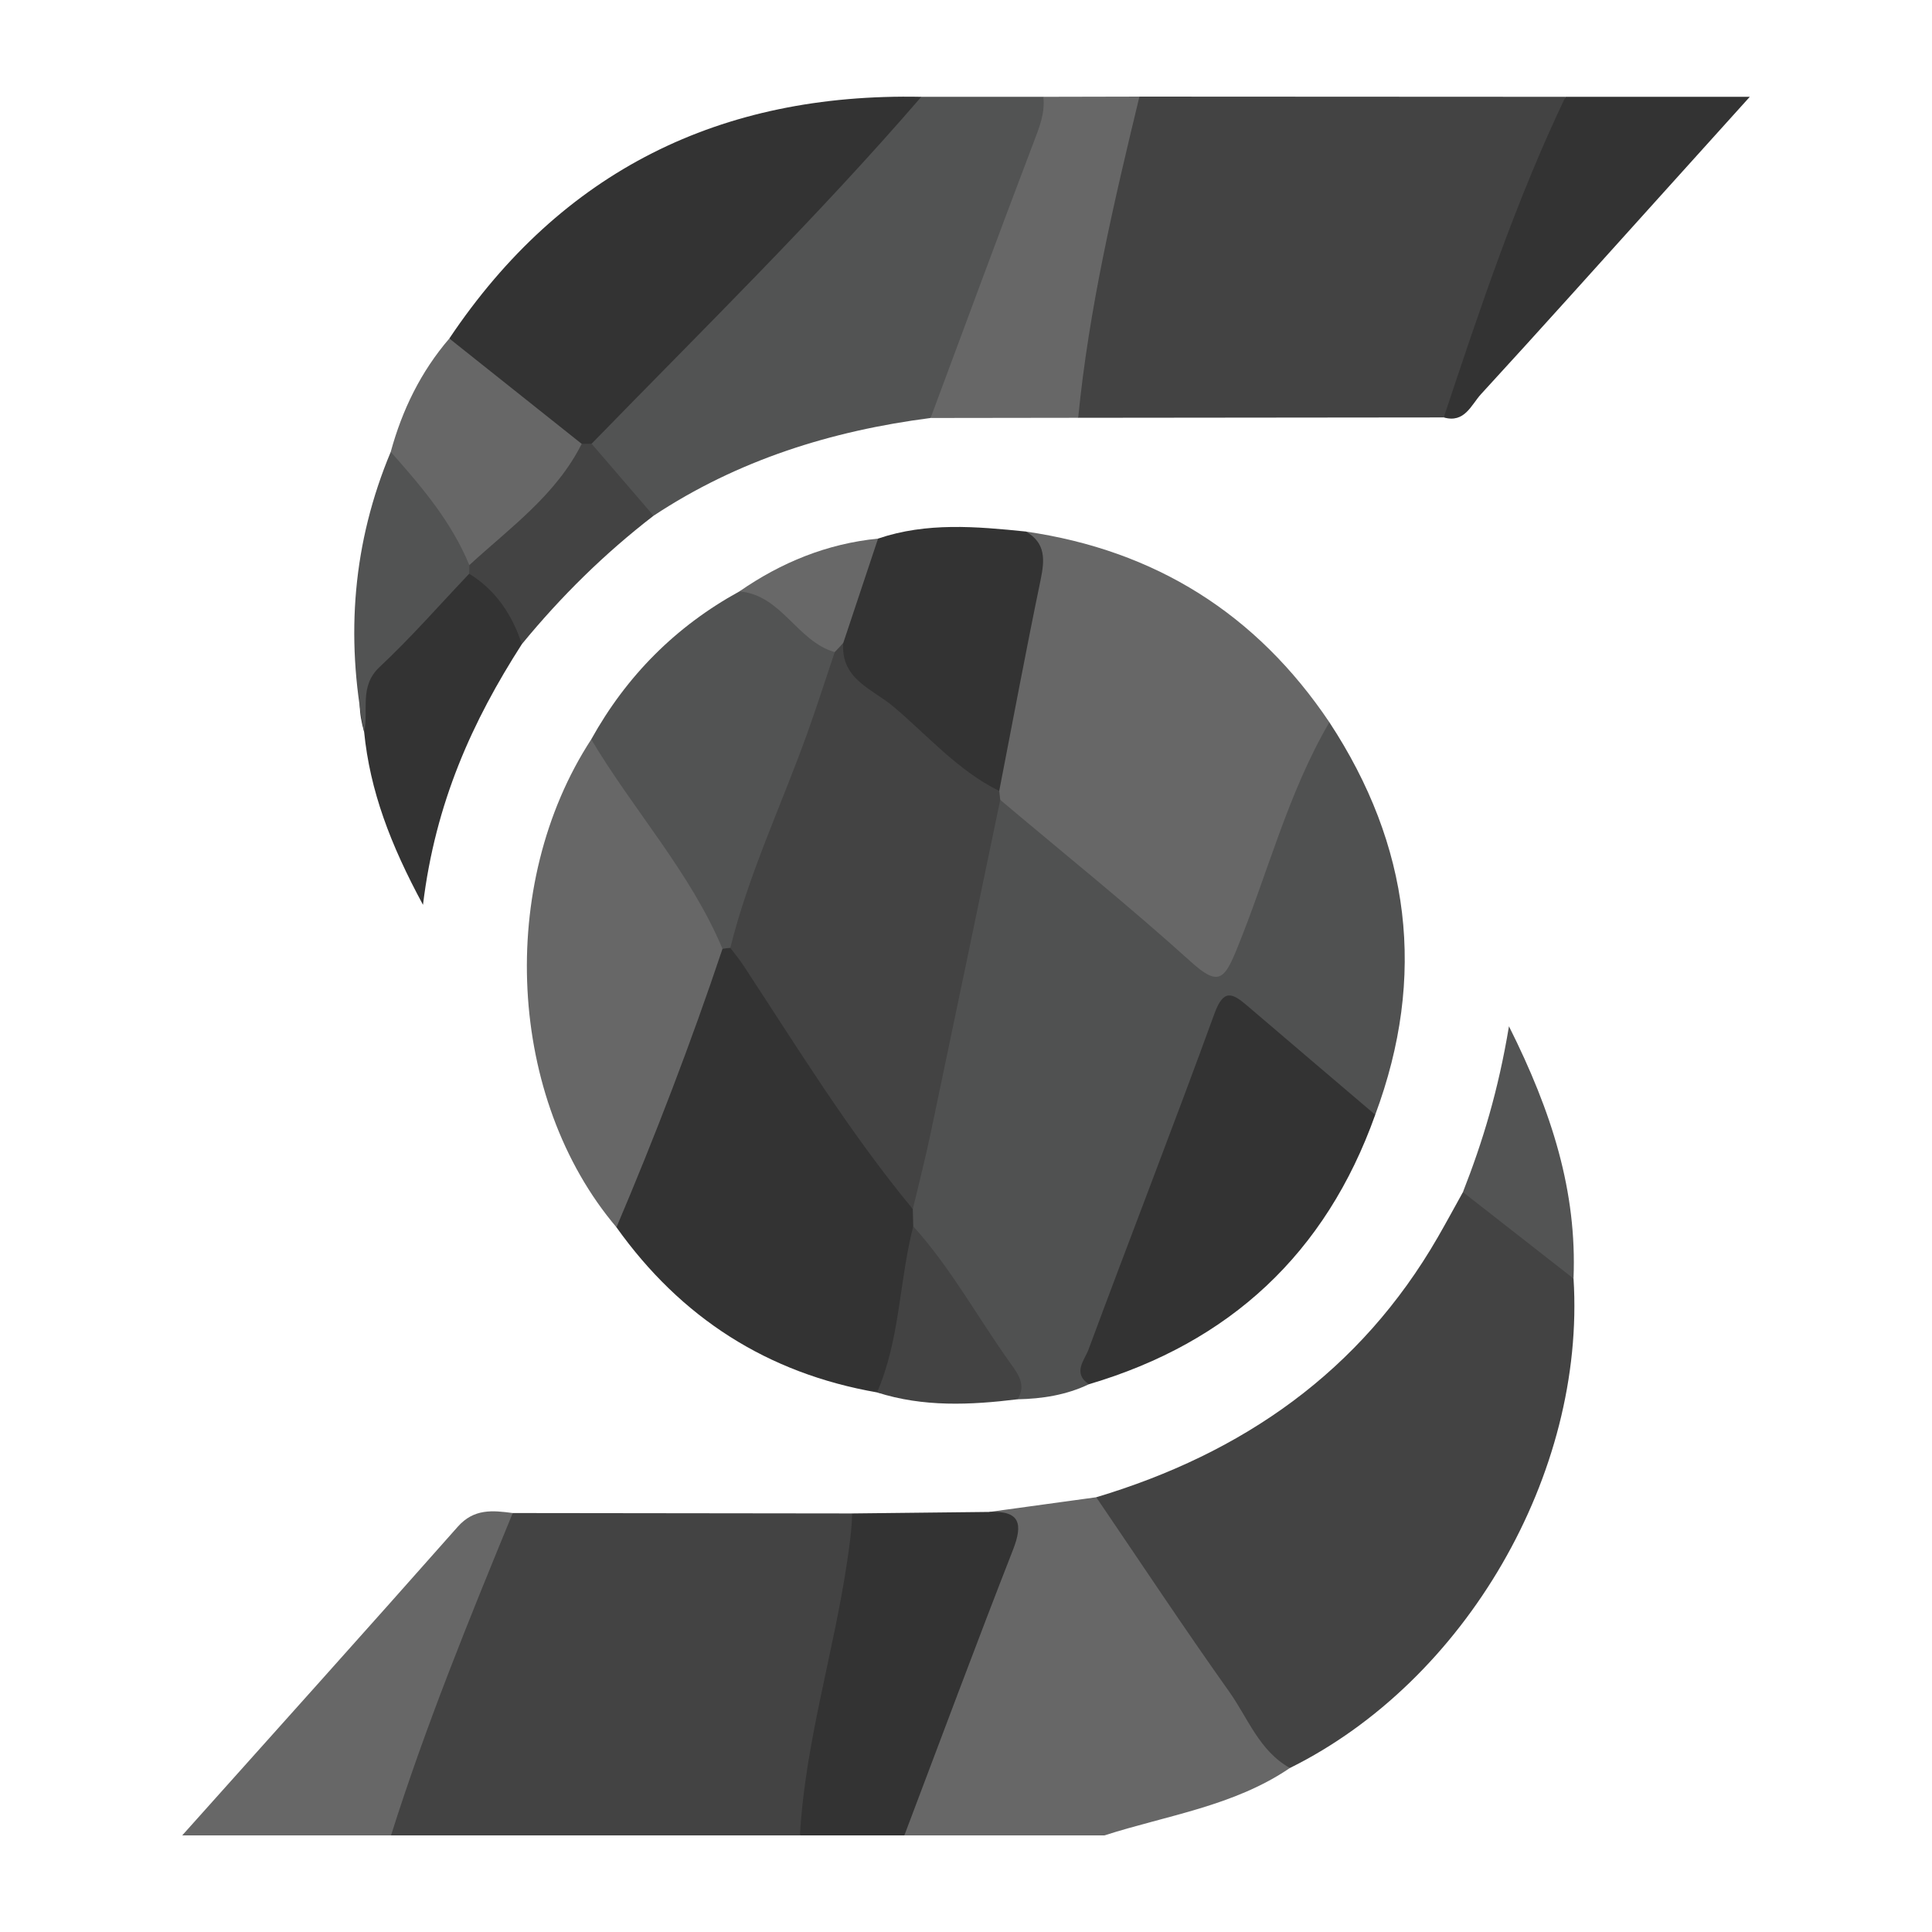 <?xml version="1.0" encoding="utf-8"?>
<!-- Generator: Adobe Illustrator 24.3.0, SVG Export Plug-In . SVG Version: 6.00 Build 0)  -->
<svg version="1.1" id="Layer_1" xmlns="http://www.w3.org/2000/svg" xmlns:xlink="http://www.w3.org/1999/xlink" x="0px" y="0px"
	 width="200px" height="200px" viewBox="0 0 200 200" enable-background="new 0 0 200 200" xml:space="preserve">
<rect x="-207.667" width="200" height="200"/>
<g>
	<path fill="#434343" d="M53.08,156.629c11.711,0.014,23.422,0.028,35.133,0.042c1.083,1.236,1.162,2.696,0.893,4.209
		c-1.612,9.086-3.377,18.143-5.23,27.183c-0.152,0.742-0.598,1.354-1.067,1.938c-14.11,0-28.221,0-42.331,0
		c-1.124-1.416-0.435-2.865,0.049-4.219c3.094-8.66,6.49-17.207,9.781-25.793C50.865,158.538,51.788,157.445,53.08,156.629z"/>
	<path fill="#676767" d="M102.422,156.514c3.687-0.506,7.374-1.012,11.062-1.519c1.213,0.296,2.18,0.981,2.866,1.996
		c5.822,8.614,11.779,17.14,17.183,26.03c-5.809,3.952-12.711,4.895-19.199,6.978c-6.905,0-13.81,0-20.715,0
		c-0.841-1.872,0.164-3.478,0.788-5.109c3.45-9.019,6.611-18.147,10.233-27.104C104.942,157.038,102.785,157.671,102.422,156.514z"
		/>
	<path fill="#333333" d="M102.422,156.514c3.179-0.144,3.499,1.223,2.436,3.941c-3.839,9.812-7.507,19.691-11.24,29.545
		c-3.603,0-7.205,0-10.808,0c0.542-9.675,3.509-18.937,4.905-28.471c0.238-1.625,0.464-3.224,0.498-4.858
		C92.949,156.618,97.686,156.566,102.422,156.514z"/>
	<path fill="#676767" d="M53.08,156.629c-4.521,11.003-9.015,22.016-12.602,33.371c-7.205,0-14.411,0-21.616,0
		c9.516-10.641,19.064-21.254,28.52-31.948C49.066,156.148,50.997,156.353,53.08,156.629z"/>
	<path fill="#505151" d="M137.616,74.767c8.374,12.752,10.092,26.281,4.747,40.635c-3.963-0.709-6.16-4.033-8.985-6.318
		c-6.046-4.89-5.971-5.07-8.768,2.391c-3.975,10.602-8.322,21.066-11.887,31.822c-2.338,1.116-4.828,1.507-7.39,1.557
		c-3.15-6.558-8.252-11.891-11.538-18.373c-0.148-0.687-0.161-1.375-0.067-2.07c2.257-12.154,4.829-24.241,7.205-36.368
		c0.339-1.732,0.469-3.573,1.766-4.974c1.892-1.339,3.053,0.239,4.293,1.173c5.381,4.054,10.306,8.661,15.507,12.934
		c3.523,2.894,3.614,2.987,5.276-1.468c2.04-5.469,4.244-10.873,6.294-16.338C134.749,77.557,134.905,75.109,137.616,74.767z"/>
	<path fill="#434343" d="M133.533,183.022c-3.175-1.765-4.343-5.166-6.285-7.898c-4.708-6.624-9.19-13.408-13.764-20.128
		c15.157-4.544,27.332-13.007,35.356-26.917c0.891-1.544,1.737-3.114,2.604-4.673c5.338,1.037,8.116,5.349,11.448,8.951
		C164.154,152.55,151.717,174.015,133.533,183.022z"/>
	<path fill="#434343" d="M117.952,10c14.703,0.007,29.405,0.015,44.108,0.022c-1.398,7.197-4.439,13.848-7.139,20.58
		c-1.7,4.238-2.213,9.037-5.464,12.61c-12.615,0.013-25.229,0.025-37.844,0.038c-1.414-1.682-1.168-3.613-0.807-5.547
		c1.453-7.779,3.147-15.511,4.513-23.307C115.624,12.654,115.988,10.811,117.952,10z"/>
	<path fill="#676767" d="M137.616,74.767c-4.321,7.39-6.391,15.708-9.609,23.553c-1.269,3.093-1.907,3.79-4.704,1.262
		c-6.408-5.79-13.151-11.209-19.758-16.779c-0.382-0.32-0.643-0.719-0.786-1.196c-0.137-6.073,2.069-11.769,2.913-17.691
		c0.424-2.973,0.882-5.893,0.529-8.89C119.589,56.966,130.067,63.536,137.616,74.767z"/>
	<path fill="#525353" d="M96.335,43.27c-10.282,1.327-19.963,4.356-28.679,10.12c-3.014-1.783-5.76-3.812-6.792-7.413
		c3.427-4.885,7.82-8.935,11.769-13.363c5.944-6.666,12.944-12.347,18.472-19.43c1.116-1.43,2.575-2.473,4.268-3.161
		c4.211,0,8.422-0.001,12.633-0.001c1.096,1.111,1.066,2.46,0.541,3.734c-3.789,9.196-6.742,18.716-10.794,27.807
		C97.449,42.243,96.806,42.699,96.335,43.27z"/>
	<path fill="#333333" d="M94.493,125.165c0.015,0.593,0.03,1.186,0.045,1.779c1.202,5.801-0.62,11.199-2.254,16.612
		c-0.183,0.606-0.844,0.77-1.494,0.584c-11.351-1.974-20.306-7.729-26.975-17.092c-0.569-1.566,0.156-2.946,0.701-4.31
		c3.262-8.163,5.865-16.585,9.668-24.534c0.339-0.319,0.744-0.5,1.207-0.551c0.999,0.016,1.661,0.614,2.156,1.379
		c5.09,7.864,10.494,15.515,15.761,23.259C93.908,123.173,94.115,124.201,94.493,125.165z"/>
	<path fill="#333333" d="M95.372,10.023C84.569,22.539,72.759,34.098,61.242,45.936c-0.331,0.299-0.719,0.457-1.164,0.475
		c-5.344-2.806-9.752-6.732-13.564-11.369C58.166,17.653,74.598,9.598,95.372,10.023z"/>
	<path fill="#676767" d="M74.793,98.222c-3.272,9.756-6.957,19.355-10.976,28.827c-11.276-13.301-12.421-35.453-2.612-50.512
		c1.67,0.31,2.42,1.678,3.251,2.906c3.111,4.598,6.217,9.2,9.215,13.872C74.604,94.769,75.986,96.232,74.793,98.222z"/>
	<path fill="#333333" d="M112.724,143.296c-1.737-1.154-0.437-2.525-0.045-3.581c4.305-11.616,8.81-23.159,13.045-34.8
		c0.94-2.584,1.86-2.112,3.383-0.809c4.412,3.773,8.837,7.532,13.257,11.296C137.246,129.76,127.3,138.988,112.724,143.296z"/>
	<path fill="#525353" d="M74.793,98.222c-3.351-7.967-9.229-14.351-13.588-21.686c3.652-6.569,8.745-11.693,15.339-15.314
		c2.979-1.287,4.573,1.008,6.354,2.575c1.405,1.236,3.206,2.105,4.025,3.951c0.424,1.87-0.337,3.55-0.967,5.203
		c-2.714,7.114-5.526,14.192-8.121,21.352c-0.505,1.393-1.018,2.824-2.236,3.821C75.329,98.144,75.06,98.177,74.793,98.222z"/>
	<path fill="#676767" d="M96.335,43.27c3.539-9.503,7.044-19.019,10.651-28.497c0.595-1.563,1.215-3.05,1.02-4.751
		c3.316-0.007,6.631-0.015,9.947-0.022c-2.651,10.981-5.234,21.974-6.339,33.249C106.52,43.256,101.428,43.263,96.335,43.27z"/>
	<path fill="#333333" d="M106.202,55.025c2.084,1.199,1.945,2.958,1.519,5.016c-1.506,7.263-2.867,14.556-4.282,21.837
		c-1.955,1.306-3.044-0.348-4.171-1.36c-2.882-2.587-5.84-5.097-8.913-7.432c-2.31-1.756-3.665-3.795-3.843-6.653
		c0.565-3.926,1.826-7.569,4.384-10.678C95.927,54.045,101.063,54.502,106.202,55.025z"/>
	<path fill="#333333" d="M149.457,43.212c3.739-11.238,7.483-22.475,12.603-33.189c6.095,0,12.19,0,19.078,0
		c-3.413,3.784-6.44,7.142-9.469,10.499c-6.107,6.768-12.184,13.561-18.35,20.275C152.302,41.903,151.627,43.839,149.457,43.212z"/>
	<path fill="#333333" d="M54.022,66.683c-5.105,7.945-8.95,16.391-10.234,26.983c-3.374-6.247-5.488-11.801-6.093-17.901
		c-1.16-3.964-0.113-7.248,3.138-9.766c2.767-2.143,4.17-5.746,7.658-7.108C52.064,60.259,54.65,62.331,54.022,66.683z"/>
	<path fill="#676767" d="M46.514,35.042c4.568,3.635,9.135,7.271,13.703,10.906c0.47,0.436,0.81,1.07,0.432,1.564
		c-3.373,4.408-6.607,8.982-12.003,11.233c-3.214-3.657-6.39-7.342-8.198-11.965C41.633,42.435,43.565,38.476,46.514,35.042z"/>
	<path fill="#434343" d="M48.584,58.502c4.216-3.872,8.966-7.249,11.633-12.554c0.341-0.004,0.682-0.009,1.024-0.013
		c2.138,2.485,4.276,4.97,6.414,7.455c-5.063,3.899-9.584,8.355-13.634,13.293c-0.994-3.045-2.682-5.572-5.449-7.293
		c-0.194-0.2-0.257-0.398-0.189-0.595C48.451,58.6,48.518,58.502,48.584,58.502z"/>
	<path fill="#525353" d="M48.584,58.502c-0.002,0.296-0.006,0.592-0.012,0.889c-3.076,3.235-6.021,6.61-9.274,9.655
		c-2.162,2.024-1.101,4.484-1.604,6.719c-1.938-9.933-1.17-19.609,2.754-28.985C43.634,50.359,46.731,53.999,48.584,58.502z"/>
	<path fill="#535454" d="M162.89,132.357c-3.816-2.984-7.632-5.967-11.448-8.951c2.042-5.198,3.665-10.523,4.765-17.166
		C160.671,115.154,163.254,123.365,162.89,132.357z"/>
	<path fill="#434343" d="M90.791,144.141c2.387-5.484,2.285-11.51,3.747-17.196c3.927,4.347,6.707,9.51,10.101,14.236
		c0.787,1.097,1.612,2.232,0.695,3.673C100.445,145.453,95.575,145.676,90.791,144.141z"/>
	<path fill="#686868" d="M90.895,55.755c-1.202,3.607-2.404,7.215-3.606,10.822c-0.315,0.289-0.318,0.872-0.878,0.929
		c-3.911-1.119-5.483-5.908-9.867-6.284C80.877,58.217,85.618,56.282,90.895,55.755z"/>
	<path fill="#434343" d="M86.41,67.506c0.293-0.31,0.586-0.619,0.878-0.929c-0.25,3.758,3.023,4.736,5.2,6.572
		c3.569,3.011,6.664,6.618,10.95,8.729c0.035,0.308,0.071,0.616,0.107,0.924c-2.407,11.546-4.803,23.095-7.232,34.637
		c-0.545,2.588-1.209,5.151-1.819,7.726c-6.565-7.934-11.935-16.698-17.572-25.277c-0.403-0.613-0.88-1.178-1.322-1.765
		c1.906-7.662,5.303-14.788,7.957-22.181C84.559,73.148,85.462,70.319,86.41,67.506z"/>
</g>
</svg>
